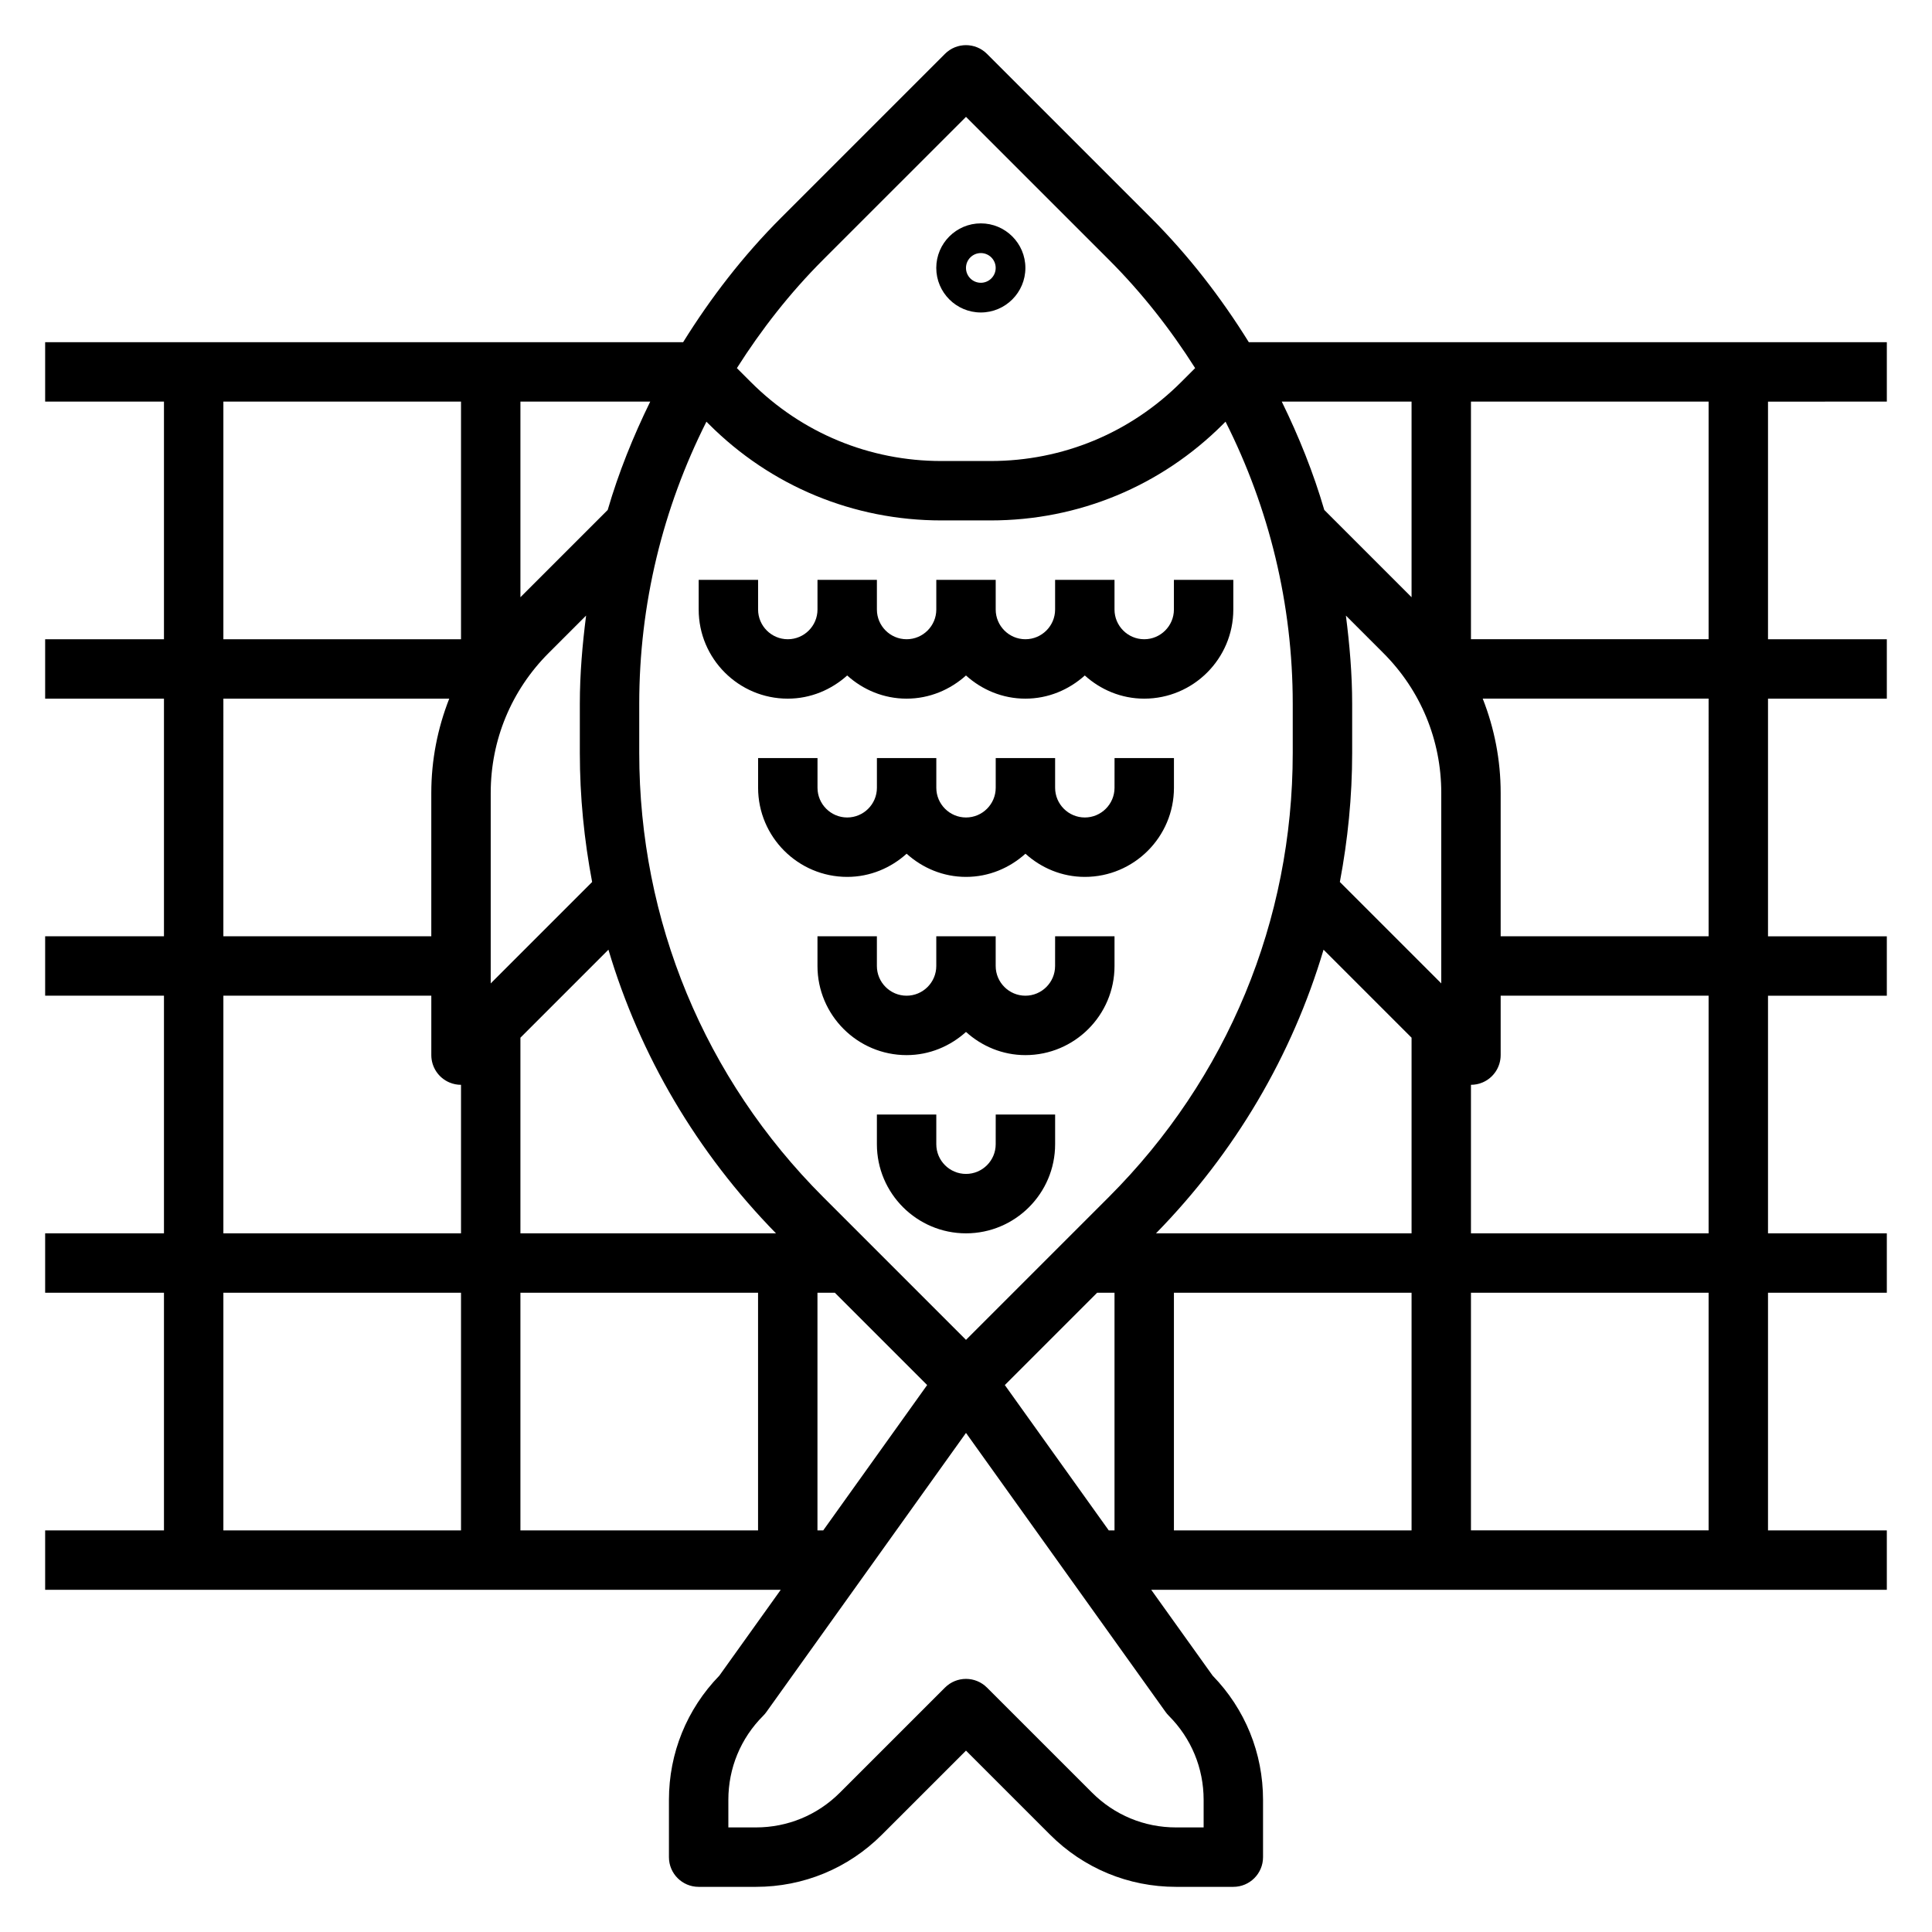 <?xml version="1.0" encoding="UTF-8"?>
<!-- Uploaded to: ICON Repo, www.svgrepo.com, Generator: ICON Repo Mixer Tools -->
<svg fill="#000000" width="800px" height="800px" version="1.1" viewBox="144 144 512 512" xmlns="http://www.w3.org/2000/svg">
 <g>
  <path d="m403.93 226.81c6.512 0 11.809-5.297 11.809-11.809 0-6.508-5.297-11.805-11.809-11.805-6.508 0-11.809 5.297-11.809 11.809 0 6.508 5.301 11.805 11.809 11.805zm0-15.742c2.172 0 3.938 1.762 3.938 3.938 0 2.172-1.766 3.934-3.938 3.934s-3.934-1.762-3.934-3.934c0-2.176 1.762-3.938 3.934-3.938z"/>
  <path d="m352.77 329.15c6.07 0 11.555-2.371 15.742-6.141 4.188 3.777 9.676 6.141 15.742 6.141 6.07 0 11.555-2.371 15.742-6.141 4.188 3.777 9.676 6.141 15.742 6.141 6.07 0 11.555-2.371 15.742-6.141 4.188 3.777 9.676 6.141 15.742 6.141 13.02 0 23.617-10.598 23.617-23.617v-7.871h-15.742v7.871c0 4.336-3.535 7.871-7.871 7.871-4.336 0-7.871-3.535-7.871-7.871v-7.871h-15.742v7.871c0 4.336-3.535 7.871-7.871 7.871-4.336 0-7.871-3.535-7.871-7.871v-7.871h-15.742v7.871c0 4.336-3.535 7.871-7.871 7.871-4.336 0-7.871-3.535-7.871-7.871v-7.871h-15.742v7.871c0 4.336-3.535 7.871-7.871 7.871-4.336 0-7.871-3.535-7.871-7.871v-7.871h-15.742v7.871c-0.008 13.023 10.59 23.617 23.609 23.617z"/>
  <path d="m439.36 352.77c0 4.336-3.535 7.871-7.871 7.871-4.336 0-7.871-3.535-7.871-7.871v-7.871h-15.742v7.871c0 4.336-3.535 7.871-7.871 7.871-4.336 0-7.871-3.535-7.871-7.871v-7.871h-15.742v7.871c0 4.336-3.535 7.871-7.871 7.871-4.336 0-7.871-3.535-7.871-7.871v-7.871h-15.742v7.871c0 13.02 10.598 23.617 23.617 23.617 6.07 0 11.555-2.371 15.742-6.141 4.188 3.777 9.676 6.141 15.742 6.141 6.07 0 11.555-2.371 15.742-6.141 4.188 3.777 9.676 6.141 15.742 6.141 13.02 0 23.617-10.598 23.617-23.617v-7.871h-15.742z"/>
  <path d="m407.87 447.23c0 4.344-3.535 7.871-7.871 7.871s-7.871-3.527-7.871-7.871v-7.871h-15.742v7.871c0 13.02 10.598 23.617 23.617 23.617 13.02 0 23.617-10.598 23.617-23.617v-7.871h-15.742z"/>
  <path d="m423.61 400c0 4.336-3.535 7.871-7.871 7.871-4.336 0-7.871-3.535-7.871-7.871v-7.871h-15.742v7.871c0 4.336-3.535 7.871-7.871 7.871-4.336 0-7.871-3.535-7.871-7.871v-7.871h-15.742v7.871c0 13.02 10.598 23.617 23.617 23.617 6.07 0 11.555-2.371 15.742-6.141 4.188 3.777 9.676 6.141 15.742 6.141 13.02 0 23.617-10.598 23.617-23.617v-7.871h-15.742z"/>
  <path d="m644.03 250.43v-15.742h-169.08c-7.336-11.801-15.91-22.93-25.977-33l-43.414-43.414c-3.078-3.078-8.055-3.078-11.133 0l-43.414 43.414c-10.066 10.066-18.641 21.199-25.977 33h-169.07v15.742h31.488v62.977h-31.488v15.742h31.488v62.977h-31.488v15.742h31.488v62.977l-31.488 0.004v15.742h31.488v62.977h-31.488v15.742h194.94l-16.27 22.75c-8.621 8.875-13.359 20.531-13.359 32.914v15.188c0 4.352 3.527 7.871 7.871 7.871h15.184c12.625 0 24.48-4.914 33.402-13.84l22.266-22.262 22.262 22.262c8.918 8.926 20.781 13.84 33.398 13.84h15.188c4.344 0 7.871-3.519 7.871-7.871v-15.184c0-12.383-4.738-24.051-13.359-32.922l-16.27-22.742h194.94v-15.742h-31.488v-62.977h31.488v-15.742h-31.488v-62.977h31.488v-15.742h-31.488v-62.977h31.488v-15.742h-31.488v-62.977zm-206.2 299.14-27.543-38.52 24.457-24.457h4.613v62.977zm-75.668 0h-1.527v-62.977h4.613l24.457 24.457zm-30.312-293.18c16.461 16.469 38.344 25.527 61.621 25.527h13.043c23.277 0 45.16-9.062 61.621-25.527l0.645-0.645c11.559 22.922 17.809 48.34 17.809 74.75v13.043c0 44.453-17.312 86.254-48.742 117.69l-37.848 37.848-37.848-37.848c-31.434-31.434-48.746-73.227-48.746-117.68v-13.043c0-26.41 6.25-51.828 17.805-74.754zm194.1 97.746v50.477l-26.875-26.875c2.109-11.164 3.262-22.586 3.262-34.191v-13.043c0-7.894-0.676-15.664-1.66-23.363l9.91 9.91c9.91 9.902 15.363 23.082 15.363 37.086zm-225.03 23.602-26.875 26.875v-50.477c0-14.012 5.457-27.184 15.367-37.094l9.91-9.91c-0.984 7.707-1.66 15.477-1.66 23.363v13.043c0 11.613 1.148 23.035 3.258 34.199zm-19.004 41.262 23.324-23.324c8.328 28.023 23.426 53.719 44.406 75.172h-67.73zm62.977 67.59v62.977h-62.977v-62.977zm110.21 0h62.977v62.977h-62.977zm-4.754-15.742c20.988-21.453 36.078-47.145 44.406-75.172l23.324 23.324v51.848zm67.73-220.42v51.844l-23.129-23.129c-2.887-9.898-6.738-19.465-11.27-28.715zm-155.93-37.613 37.852-37.848 37.848 37.848c8.801 8.801 16.367 18.477 22.875 28.734l-3.707 3.707c-13.492 13.492-31.426 20.918-50.492 20.918h-13.043c-19.074 0-37.008-7.422-50.492-20.914l-3.707-3.707c6.512-10.262 14.074-19.945 22.867-28.738zm-57.102 66.332-23.129 23.125v-51.844h34.402c-4.535 9.25-8.387 18.816-11.273 28.719zm-101.85-28.719h62.977v62.977h-62.977zm0 78.719h59.859c-3.094 7.859-4.758 16.289-4.758 24.988v37.988h-55.102zm0 78.723h55.105v15.742c0 3.18 1.922 6.062 4.856 7.273 0.977 0.41 2 0.602 3.016 0.602v39.359h-62.977zm0 78.719h62.977v62.977h-62.977zm250.55 112.11c5.949 5.953 9.227 13.863 9.227 22.27v7.316h-7.312c-8.414 0-16.32-3.273-22.262-9.227l-27.836-27.828c-1.539-1.535-3.551-2.309-5.566-2.309s-4.031 0.77-5.566 2.305l-27.836 27.828c-5.945 5.953-13.848 9.23-22.262 9.23h-7.312v-7.312c0-8.406 3.273-16.32 9.227-22.27 0.309-0.309 0.582-0.637 0.836-0.984l52.914-73.984 52.914 73.98c0.254 0.348 0.535 0.68 0.836 0.984zm143.05-49.137h-62.977v-62.977h62.977zm0-78.719h-62.977v-39.359c1.016 0 2.039-0.188 3.016-0.598 2.934-1.215 4.856-4.098 4.856-7.277v-15.742h55.105zm0-78.723h-55.105v-37.992c0-8.699-1.66-17.129-4.754-24.984h59.859zm0-78.719h-62.977v-62.977h62.977z"/>
 </g>
</svg>